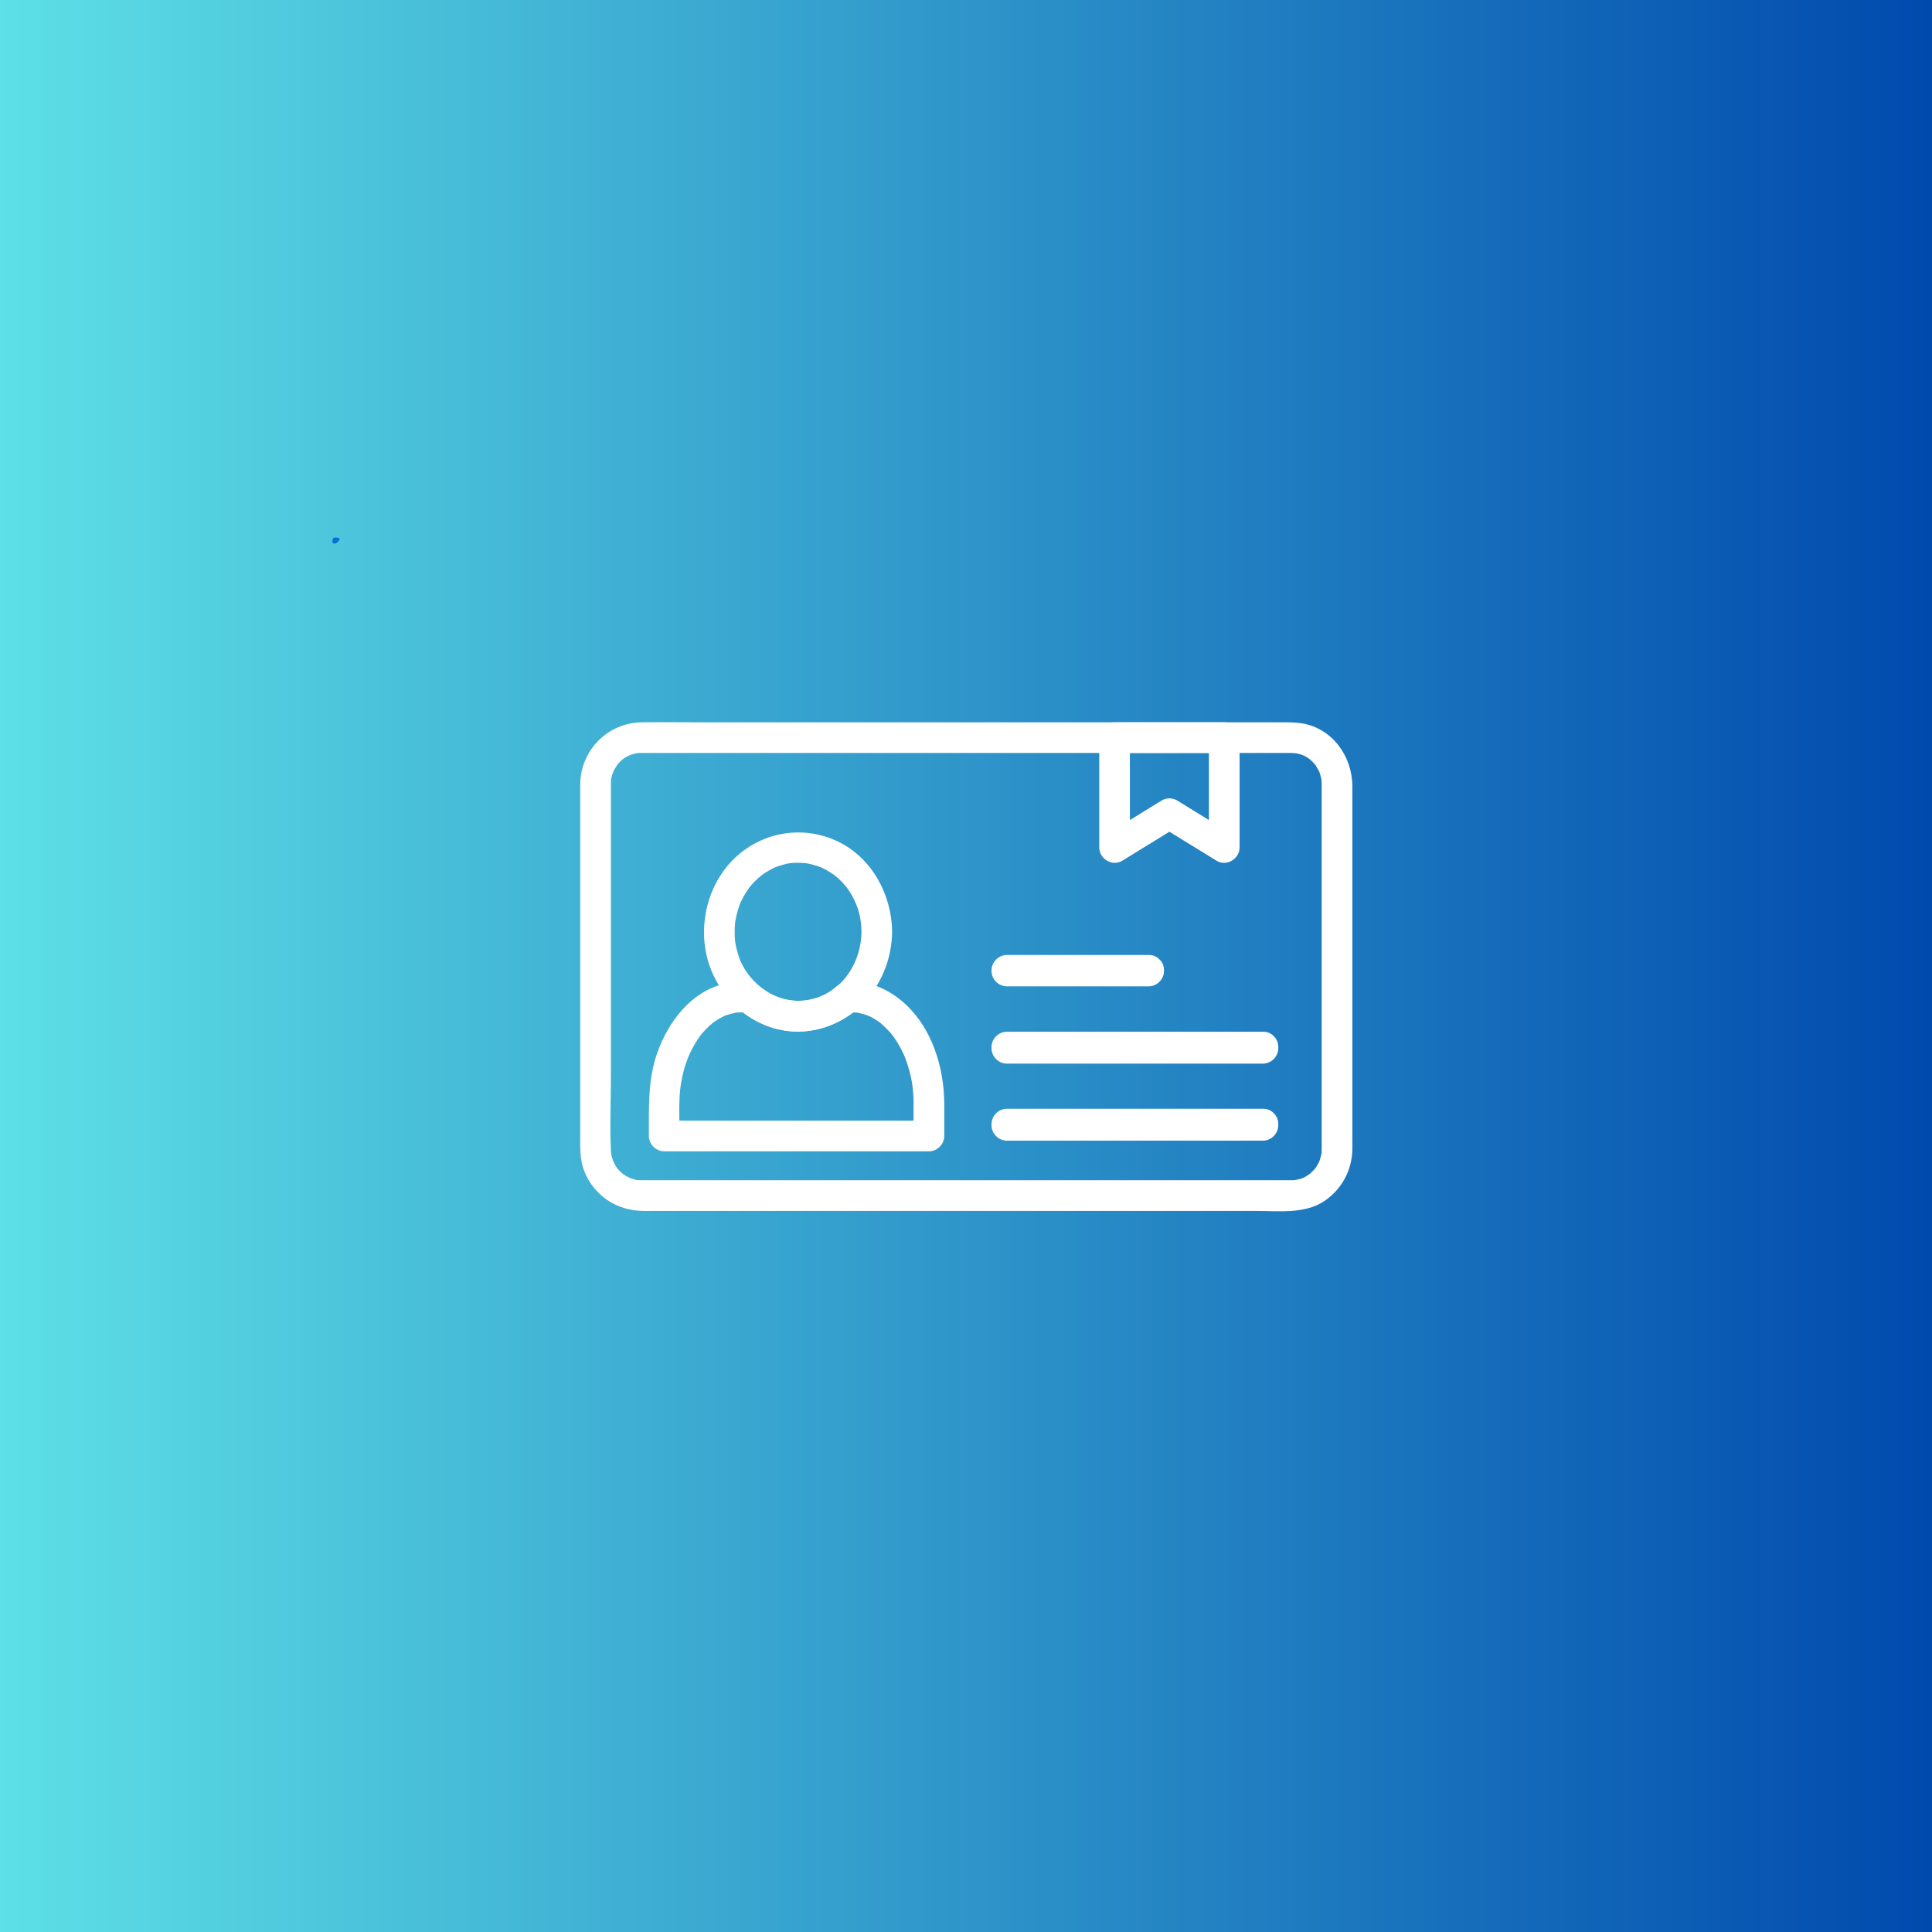 <svg xmlns="http://www.w3.org/2000/svg" xmlns:xlink="http://www.w3.org/1999/xlink" width="500" zoomAndPan="magnify" viewBox="0 0 375 375" height="500" preserveAspectRatio="xMidYMid meet" version="1.0"><defs><linearGradient x1="0" gradientTransform="matrix(0.75, 0, 0, 0.75, 0, 0)" y1="250" x2="500" gradientUnits="userSpaceOnUse" y2="250" id="9c4d0133dd"><stop stop-opacity="1" stop-color="rgb(36.469%, 87.839%, 90.199%)" offset="0"></stop><stop stop-opacity="1" stop-color="rgb(36.327%, 87.608%, 90.111%)" offset="0.004"></stop><stop stop-opacity="1" stop-color="rgb(36.185%, 87.379%, 90.024%)" offset="0.008"></stop><stop stop-opacity="1" stop-color="rgb(36.041%, 87.149%, 89.937%)" offset="0.012"></stop><stop stop-opacity="1" stop-color="rgb(35.899%, 86.92%, 89.85%)" offset="0.016"></stop><stop stop-opacity="1" stop-color="rgb(35.756%, 86.69%, 89.763%)" offset="0.02"></stop><stop stop-opacity="1" stop-color="rgb(35.614%, 86.461%, 89.676%)" offset="0.023"></stop><stop stop-opacity="1" stop-color="rgb(35.472%, 86.23%, 89.587%)" offset="0.027"></stop><stop stop-opacity="1" stop-color="rgb(35.33%, 86.002%, 89.5%)" offset="0.031"></stop><stop stop-opacity="1" stop-color="rgb(35.187%, 85.771%, 89.413%)" offset="0.035"></stop><stop stop-opacity="1" stop-color="rgb(35.045%, 85.542%, 89.326%)" offset="0.039"></stop><stop stop-opacity="1" stop-color="rgb(34.901%, 85.312%, 89.238%)" offset="0.043"></stop><stop stop-opacity="1" stop-color="rgb(34.76%, 85.081%, 89.151%)" offset="0.047"></stop><stop stop-opacity="1" stop-color="rgb(34.616%, 84.851%, 89.064%)" offset="0.051"></stop><stop stop-opacity="1" stop-color="rgb(34.474%, 84.622%, 88.977%)" offset="0.055"></stop><stop stop-opacity="1" stop-color="rgb(34.332%, 84.392%, 88.889%)" offset="0.059"></stop><stop stop-opacity="1" stop-color="rgb(34.19%, 84.163%, 88.802%)" offset="0.062"></stop><stop stop-opacity="1" stop-color="rgb(34.047%, 83.932%, 88.715%)" offset="0.066"></stop><stop stop-opacity="1" stop-color="rgb(33.905%, 83.704%, 88.628%)" offset="0.07"></stop><stop stop-opacity="1" stop-color="rgb(33.762%, 83.473%, 88.539%)" offset="0.074"></stop><stop stop-opacity="1" stop-color="rgb(33.62%, 83.244%, 88.452%)" offset="0.078"></stop><stop stop-opacity="1" stop-color="rgb(33.476%, 83.014%, 88.365%)" offset="0.082"></stop><stop stop-opacity="1" stop-color="rgb(33.334%, 82.785%, 88.278%)" offset="0.086"></stop><stop stop-opacity="1" stop-color="rgb(33.192%, 82.555%, 88.19%)" offset="0.09"></stop><stop stop-opacity="1" stop-color="rgb(33.051%, 82.324%, 88.103%)" offset="0.094"></stop><stop stop-opacity="1" stop-color="rgb(32.907%, 82.094%, 88.016%)" offset="0.098"></stop><stop stop-opacity="1" stop-color="rgb(32.765%, 81.865%, 87.929%)" offset="0.102"></stop><stop stop-opacity="1" stop-color="rgb(32.622%, 81.635%, 87.84%)" offset="0.105"></stop><stop stop-opacity="1" stop-color="rgb(32.48%, 81.406%, 87.753%)" offset="0.109"></stop><stop stop-opacity="1" stop-color="rgb(32.338%, 81.175%, 87.666%)" offset="0.113"></stop><stop stop-opacity="1" stop-color="rgb(32.196%, 80.946%, 87.579%)" offset="0.117"></stop><stop stop-opacity="1" stop-color="rgb(32.053%, 80.716%, 87.491%)" offset="0.121"></stop><stop stop-opacity="1" stop-color="rgb(31.911%, 80.487%, 87.404%)" offset="0.125"></stop><stop stop-opacity="1" stop-color="rgb(31.767%, 80.257%, 87.317%)" offset="0.129"></stop><stop stop-opacity="1" stop-color="rgb(31.625%, 80.028%, 87.23%)" offset="0.133"></stop><stop stop-opacity="1" stop-color="rgb(31.482%, 79.797%, 87.141%)" offset="0.137"></stop><stop stop-opacity="1" stop-color="rgb(31.34%, 79.567%, 87.054%)" offset="0.141"></stop><stop stop-opacity="1" stop-color="rgb(31.198%, 79.337%, 86.967%)" offset="0.145"></stop><stop stop-opacity="1" stop-color="rgb(31.056%, 79.108%, 86.88%)" offset="0.148"></stop><stop stop-opacity="1" stop-color="rgb(30.913%, 78.877%, 86.792%)" offset="0.152"></stop><stop stop-opacity="1" stop-color="rgb(30.771%, 78.648%, 86.705%)" offset="0.156"></stop><stop stop-opacity="1" stop-color="rgb(30.627%, 78.418%, 86.618%)" offset="0.16"></stop><stop stop-opacity="1" stop-color="rgb(30.486%, 78.189%, 86.531%)" offset="0.164"></stop><stop stop-opacity="1" stop-color="rgb(30.342%, 77.959%, 86.443%)" offset="0.168"></stop><stop stop-opacity="1" stop-color="rgb(30.2%, 77.73%, 86.356%)" offset="0.172"></stop><stop stop-opacity="1" stop-color="rgb(30.058%, 77.499%, 86.269%)" offset="0.176"></stop><stop stop-opacity="1" stop-color="rgb(29.916%, 77.271%, 86.182%)" offset="0.18"></stop><stop stop-opacity="1" stop-color="rgb(29.773%, 77.04%, 86.093%)" offset="0.184"></stop><stop stop-opacity="1" stop-color="rgb(29.631%, 76.811%, 86.006%)" offset="0.188"></stop><stop stop-opacity="1" stop-color="rgb(29.488%, 76.581%, 85.919%)" offset="0.191"></stop><stop stop-opacity="1" stop-color="rgb(29.346%, 76.35%, 85.832%)" offset="0.195"></stop><stop stop-opacity="1" stop-color="rgb(29.204%, 76.12%, 85.744%)" offset="0.199"></stop><stop stop-opacity="1" stop-color="rgb(29.062%, 75.891%, 85.657%)" offset="0.203"></stop><stop stop-opacity="1" stop-color="rgb(28.918%, 75.661%, 85.57%)" offset="0.207"></stop><stop stop-opacity="1" stop-color="rgb(28.777%, 75.432%, 85.483%)" offset="0.211"></stop><stop stop-opacity="1" stop-color="rgb(28.633%, 75.201%, 85.394%)" offset="0.215"></stop><stop stop-opacity="1" stop-color="rgb(28.491%, 74.973%, 85.307%)" offset="0.219"></stop><stop stop-opacity="1" stop-color="rgb(28.348%, 74.742%, 85.22%)" offset="0.223"></stop><stop stop-opacity="1" stop-color="rgb(28.206%, 74.513%, 85.133%)" offset="0.227"></stop><stop stop-opacity="1" stop-color="rgb(28.064%, 74.283%, 85.045%)" offset="0.23"></stop><stop stop-opacity="1" stop-color="rgb(27.922%, 74.054%, 84.958%)" offset="0.234"></stop><stop stop-opacity="1" stop-color="rgb(27.779%, 73.824%, 84.871%)" offset="0.238"></stop><stop stop-opacity="1" stop-color="rgb(27.637%, 73.593%, 84.784%)" offset="0.242"></stop><stop stop-opacity="1" stop-color="rgb(27.493%, 73.363%, 84.697%)" offset="0.246"></stop><stop stop-opacity="1" stop-color="rgb(27.351%, 73.134%, 84.61%)" offset="0.25"></stop><stop stop-opacity="1" stop-color="rgb(27.209%, 72.903%, 84.521%)" offset="0.254"></stop><stop stop-opacity="1" stop-color="rgb(27.068%, 72.675%, 84.435%)" offset="0.258"></stop><stop stop-opacity="1" stop-color="rgb(26.924%, 72.444%, 84.348%)" offset="0.262"></stop><stop stop-opacity="1" stop-color="rgb(26.782%, 72.215%, 84.261%)" offset="0.266"></stop><stop stop-opacity="1" stop-color="rgb(26.639%, 71.985%, 84.172%)" offset="0.27"></stop><stop stop-opacity="1" stop-color="rgb(26.497%, 71.756%, 84.085%)" offset="0.273"></stop><stop stop-opacity="1" stop-color="rgb(26.353%, 71.526%, 83.998%)" offset="0.277"></stop><stop stop-opacity="1" stop-color="rgb(26.212%, 71.297%, 83.911%)" offset="0.281"></stop><stop stop-opacity="1" stop-color="rgb(26.07%, 71.066%, 83.823%)" offset="0.285"></stop><stop stop-opacity="1" stop-color="rgb(25.928%, 70.836%, 83.736%)" offset="0.289"></stop><stop stop-opacity="1" stop-color="rgb(25.784%, 70.605%, 83.649%)" offset="0.293"></stop><stop stop-opacity="1" stop-color="rgb(25.642%, 70.377%, 83.562%)" offset="0.297"></stop><stop stop-opacity="1" stop-color="rgb(25.499%, 70.146%, 83.473%)" offset="0.301"></stop><stop stop-opacity="1" stop-color="rgb(25.357%, 69.917%, 83.386%)" offset="0.305"></stop><stop stop-opacity="1" stop-color="rgb(25.214%, 69.687%, 83.299%)" offset="0.309"></stop><stop stop-opacity="1" stop-color="rgb(25.072%, 69.458%, 83.212%)" offset="0.312"></stop><stop stop-opacity="1" stop-color="rgb(24.93%, 69.228%, 83.124%)" offset="0.316"></stop><stop stop-opacity="1" stop-color="rgb(24.788%, 68.999%, 83.037%)" offset="0.32"></stop><stop stop-opacity="1" stop-color="rgb(24.644%, 68.768%, 82.95%)" offset="0.324"></stop><stop stop-opacity="1" stop-color="rgb(24.503%, 68.539%, 82.863%)" offset="0.328"></stop><stop stop-opacity="1" stop-color="rgb(24.359%, 68.309%, 82.774%)" offset="0.332"></stop><stop stop-opacity="1" stop-color="rgb(24.217%, 68.08%, 82.687%)" offset="0.336"></stop><stop stop-opacity="1" stop-color="rgb(24.075%, 67.85%, 82.6%)" offset="0.34"></stop><stop stop-opacity="1" stop-color="rgb(23.933%, 67.619%, 82.513%)" offset="0.344"></stop><stop stop-opacity="1" stop-color="rgb(23.79%, 67.389%, 82.425%)" offset="0.348"></stop><stop stop-opacity="1" stop-color="rgb(23.648%, 67.16%, 82.338%)" offset="0.352"></stop><stop stop-opacity="1" stop-color="rgb(23.505%, 66.93%, 82.251%)" offset="0.355"></stop><stop stop-opacity="1" stop-color="rgb(23.363%, 66.701%, 82.164%)" offset="0.359"></stop><stop stop-opacity="1" stop-color="rgb(23.219%, 66.47%, 82.076%)" offset="0.363"></stop><stop stop-opacity="1" stop-color="rgb(23.077%, 66.241%, 81.989%)" offset="0.367"></stop><stop stop-opacity="1" stop-color="rgb(22.935%, 66.011%, 81.902%)" offset="0.371"></stop><stop stop-opacity="1" stop-color="rgb(22.794%, 65.782%, 81.815%)" offset="0.375"></stop><stop stop-opacity="1" stop-color="rgb(22.65%, 65.552%, 81.726%)" offset="0.379"></stop><stop stop-opacity="1" stop-color="rgb(22.508%, 65.323%, 81.639%)" offset="0.383"></stop><stop stop-opacity="1" stop-color="rgb(22.365%, 65.092%, 81.552%)" offset="0.387"></stop><stop stop-opacity="1" stop-color="rgb(22.223%, 64.862%, 81.465%)" offset="0.391"></stop><stop stop-opacity="1" stop-color="rgb(22.079%, 64.632%, 81.377%)" offset="0.395"></stop><stop stop-opacity="1" stop-color="rgb(21.938%, 64.403%, 81.29%)" offset="0.398"></stop><stop stop-opacity="1" stop-color="rgb(21.796%, 64.172%, 81.203%)" offset="0.402"></stop><stop stop-opacity="1" stop-color="rgb(21.654%, 63.943%, 81.116%)" offset="0.406"></stop><stop stop-opacity="1" stop-color="rgb(21.51%, 63.713%, 81.027%)" offset="0.41"></stop><stop stop-opacity="1" stop-color="rgb(21.368%, 63.484%, 80.94%)" offset="0.414"></stop><stop stop-opacity="1" stop-color="rgb(21.225%, 63.254%, 80.853%)" offset="0.418"></stop><stop stop-opacity="1" stop-color="rgb(21.083%, 63.025%, 80.766%)" offset="0.422"></stop><stop stop-opacity="1" stop-color="rgb(20.941%, 62.794%, 80.678%)" offset="0.426"></stop><stop stop-opacity="1" stop-color="rgb(20.799%, 62.566%, 80.591%)" offset="0.43"></stop><stop stop-opacity="1" stop-color="rgb(20.656%, 62.335%, 80.504%)" offset="0.434"></stop><stop stop-opacity="1" stop-color="rgb(20.514%, 62.105%, 80.417%)" offset="0.438"></stop><stop stop-opacity="1" stop-color="rgb(20.37%, 61.874%, 80.328%)" offset="0.441"></stop><stop stop-opacity="1" stop-color="rgb(20.229%, 61.646%, 80.241%)" offset="0.445"></stop><stop stop-opacity="1" stop-color="rgb(20.085%, 61.415%, 80.154%)" offset="0.449"></stop><stop stop-opacity="1" stop-color="rgb(19.943%, 61.186%, 80.067%)" offset="0.453"></stop><stop stop-opacity="1" stop-color="rgb(19.801%, 60.956%, 79.979%)" offset="0.457"></stop><stop stop-opacity="1" stop-color="rgb(19.659%, 60.727%, 79.892%)" offset="0.461"></stop><stop stop-opacity="1" stop-color="rgb(19.516%, 60.497%, 79.805%)" offset="0.465"></stop><stop stop-opacity="1" stop-color="rgb(19.374%, 60.268%, 79.718%)" offset="0.469"></stop><stop stop-opacity="1" stop-color="rgb(19.231%, 60.037%, 79.63%)" offset="0.473"></stop><stop stop-opacity="1" stop-color="rgb(19.089%, 59.808%, 79.543%)" offset="0.477"></stop><stop stop-opacity="1" stop-color="rgb(18.945%, 59.578%, 79.456%)" offset="0.48"></stop><stop stop-opacity="1" stop-color="rgb(18.803%, 59.349%, 79.369%)" offset="0.484"></stop><stop stop-opacity="1" stop-color="rgb(18.661%, 59.119%, 79.282%)" offset="0.488"></stop><stop stop-opacity="1" stop-color="rgb(18.52%, 58.888%, 79.195%)" offset="0.492"></stop><stop stop-opacity="1" stop-color="rgb(18.376%, 58.658%, 79.106%)" offset="0.496"></stop><stop stop-opacity="1" stop-color="rgb(18.234%, 58.429%, 79.019%)" offset="0.5"></stop><stop stop-opacity="1" stop-color="rgb(18.091%, 58.199%, 78.932%)" offset="0.504"></stop><stop stop-opacity="1" stop-color="rgb(17.949%, 57.97%, 78.845%)" offset="0.508"></stop><stop stop-opacity="1" stop-color="rgb(17.807%, 57.739%, 78.757%)" offset="0.512"></stop><stop stop-opacity="1" stop-color="rgb(17.665%, 57.51%, 78.67%)" offset="0.516"></stop><stop stop-opacity="1" stop-color="rgb(17.522%, 57.28%, 78.583%)" offset="0.52"></stop><stop stop-opacity="1" stop-color="rgb(17.38%, 57.051%, 78.496%)" offset="0.523"></stop><stop stop-opacity="1" stop-color="rgb(17.236%, 56.821%, 78.407%)" offset="0.527"></stop><stop stop-opacity="1" stop-color="rgb(17.094%, 56.592%, 78.32%)" offset="0.531"></stop><stop stop-opacity="1" stop-color="rgb(16.951%, 56.361%, 78.233%)" offset="0.535"></stop><stop stop-opacity="1" stop-color="rgb(16.809%, 56.131%, 78.146%)" offset="0.539"></stop><stop stop-opacity="1" stop-color="rgb(16.667%, 55.901%, 78.058%)" offset="0.543"></stop><stop stop-opacity="1" stop-color="rgb(16.525%, 55.672%, 77.971%)" offset="0.547"></stop><stop stop-opacity="1" stop-color="rgb(16.382%, 55.441%, 77.884%)" offset="0.551"></stop><stop stop-opacity="1" stop-color="rgb(16.24%, 55.212%, 77.797%)" offset="0.555"></stop><stop stop-opacity="1" stop-color="rgb(16.096%, 54.982%, 77.708%)" offset="0.559"></stop><stop stop-opacity="1" stop-color="rgb(15.955%, 54.753%, 77.621%)" offset="0.562"></stop><stop stop-opacity="1" stop-color="rgb(15.811%, 54.523%, 77.534%)" offset="0.566"></stop><stop stop-opacity="1" stop-color="rgb(15.669%, 54.294%, 77.448%)" offset="0.57"></stop><stop stop-opacity="1" stop-color="rgb(15.527%, 54.063%, 77.359%)" offset="0.574"></stop><stop stop-opacity="1" stop-color="rgb(15.385%, 53.835%, 77.272%)" offset="0.578"></stop><stop stop-opacity="1" stop-color="rgb(15.242%, 53.604%, 77.185%)" offset="0.582"></stop><stop stop-opacity="1" stop-color="rgb(15.1%, 53.374%, 77.098%)" offset="0.586"></stop><stop stop-opacity="1" stop-color="rgb(14.957%, 53.143%, 77.01%)" offset="0.59"></stop><stop stop-opacity="1" stop-color="rgb(14.815%, 52.914%, 76.923%)" offset="0.594"></stop><stop stop-opacity="1" stop-color="rgb(14.673%, 52.684%, 76.836%)" offset="0.598"></stop><stop stop-opacity="1" stop-color="rgb(14.531%, 52.455%, 76.749%)" offset="0.602"></stop><stop stop-opacity="1" stop-color="rgb(14.388%, 52.225%, 76.66%)" offset="0.605"></stop><stop stop-opacity="1" stop-color="rgb(14.246%, 51.996%, 76.573%)" offset="0.609"></stop><stop stop-opacity="1" stop-color="rgb(14.102%, 51.765%, 76.486%)" offset="0.613"></stop><stop stop-opacity="1" stop-color="rgb(13.96%, 51.537%, 76.399%)" offset="0.617"></stop><stop stop-opacity="1" stop-color="rgb(13.817%, 51.306%, 76.311%)" offset="0.621"></stop><stop stop-opacity="1" stop-color="rgb(13.675%, 51.077%, 76.224%)" offset="0.625"></stop><stop stop-opacity="1" stop-color="rgb(13.533%, 50.847%, 76.137%)" offset="0.629"></stop><stop stop-opacity="1" stop-color="rgb(13.391%, 50.616%, 76.05%)" offset="0.633"></stop><stop stop-opacity="1" stop-color="rgb(13.248%, 50.386%, 75.961%)" offset="0.637"></stop><stop stop-opacity="1" stop-color="rgb(13.106%, 50.157%, 75.874%)" offset="0.641"></stop><stop stop-opacity="1" stop-color="rgb(12.962%, 49.927%, 75.787%)" offset="0.645"></stop><stop stop-opacity="1" stop-color="rgb(12.82%, 49.698%, 75.7%)" offset="0.648"></stop><stop stop-opacity="1" stop-color="rgb(12.677%, 49.467%, 75.612%)" offset="0.652"></stop><stop stop-opacity="1" stop-color="rgb(12.535%, 49.239%, 75.525%)" offset="0.656"></stop><stop stop-opacity="1" stop-color="rgb(12.393%, 49.008%, 75.438%)" offset="0.66"></stop><stop stop-opacity="1" stop-color="rgb(12.251%, 48.779%, 75.351%)" offset="0.664"></stop><stop stop-opacity="1" stop-color="rgb(12.108%, 48.549%, 75.262%)" offset="0.668"></stop><stop stop-opacity="1" stop-color="rgb(11.966%, 48.32%, 75.175%)" offset="0.672"></stop><stop stop-opacity="1" stop-color="rgb(11.823%, 48.09%, 75.089%)" offset="0.676"></stop><stop stop-opacity="1" stop-color="rgb(11.681%, 47.861%, 75.002%)" offset="0.68"></stop><stop stop-opacity="1" stop-color="rgb(11.539%, 47.63%, 74.913%)" offset="0.684"></stop><stop stop-opacity="1" stop-color="rgb(11.397%, 47.4%, 74.826%)" offset="0.688"></stop><stop stop-opacity="1" stop-color="rgb(11.253%, 47.169%, 74.739%)" offset="0.691"></stop><stop stop-opacity="1" stop-color="rgb(11.111%, 46.941%, 74.652%)" offset="0.695"></stop><stop stop-opacity="1" stop-color="rgb(10.968%, 46.71%, 74.564%)" offset="0.699"></stop><stop stop-opacity="1" stop-color="rgb(10.826%, 46.481%, 74.477%)" offset="0.703"></stop><stop stop-opacity="1" stop-color="rgb(10.683%, 46.251%, 74.39%)" offset="0.707"></stop><stop stop-opacity="1" stop-color="rgb(10.541%, 46.022%, 74.303%)" offset="0.711"></stop><stop stop-opacity="1" stop-color="rgb(10.399%, 45.792%, 74.216%)" offset="0.715"></stop><stop stop-opacity="1" stop-color="rgb(10.257%, 45.563%, 74.129%)" offset="0.719"></stop><stop stop-opacity="1" stop-color="rgb(10.114%, 45.332%, 74.04%)" offset="0.723"></stop><stop stop-opacity="1" stop-color="rgb(9.972%, 45.103%, 73.953%)" offset="0.727"></stop><stop stop-opacity="1" stop-color="rgb(9.828%, 44.873%, 73.866%)" offset="0.73"></stop><stop stop-opacity="1" stop-color="rgb(9.686%, 44.643%, 73.779%)" offset="0.734"></stop><stop stop-opacity="1" stop-color="rgb(9.543%, 44.412%, 73.691%)" offset="0.738"></stop><stop stop-opacity="1" stop-color="rgb(9.401%, 44.183%, 73.604%)" offset="0.742"></stop><stop stop-opacity="1" stop-color="rgb(9.259%, 43.953%, 73.517%)" offset="0.746"></stop><stop stop-opacity="1" stop-color="rgb(9.117%, 43.724%, 73.43%)" offset="0.75"></stop><stop stop-opacity="1" stop-color="rgb(8.974%, 43.494%, 73.341%)" offset="0.754"></stop><stop stop-opacity="1" stop-color="rgb(8.832%, 43.265%, 73.254%)" offset="0.758"></stop><stop stop-opacity="1" stop-color="rgb(8.688%, 43.034%, 73.167%)" offset="0.762"></stop><stop stop-opacity="1" stop-color="rgb(8.546%, 42.805%, 73.08%)" offset="0.766"></stop><stop stop-opacity="1" stop-color="rgb(8.405%, 42.575%, 72.992%)" offset="0.77"></stop><stop stop-opacity="1" stop-color="rgb(8.263%, 42.346%, 72.905%)" offset="0.773"></stop><stop stop-opacity="1" stop-color="rgb(8.119%, 42.116%, 72.818%)" offset="0.777"></stop><stop stop-opacity="1" stop-color="rgb(7.977%, 41.885%, 72.731%)" offset="0.781"></stop><stop stop-opacity="1" stop-color="rgb(7.834%, 41.655%, 72.643%)" offset="0.785"></stop><stop stop-opacity="1" stop-color="rgb(7.692%, 41.426%, 72.556%)" offset="0.789"></stop><stop stop-opacity="1" stop-color="rgb(7.549%, 41.196%, 72.469%)" offset="0.793"></stop><stop stop-opacity="1" stop-color="rgb(7.407%, 40.967%, 72.382%)" offset="0.797"></stop><stop stop-opacity="1" stop-color="rgb(7.265%, 40.736%, 72.293%)" offset="0.801"></stop><stop stop-opacity="1" stop-color="rgb(7.123%, 40.508%, 72.206%)" offset="0.805"></stop><stop stop-opacity="1" stop-color="rgb(6.979%, 40.277%, 72.119%)" offset="0.809"></stop><stop stop-opacity="1" stop-color="rgb(6.837%, 40.048%, 72.032%)" offset="0.812"></stop><stop stop-opacity="1" stop-color="rgb(6.694%, 39.818%, 71.944%)" offset="0.816"></stop><stop stop-opacity="1" stop-color="rgb(6.552%, 39.589%, 71.857%)" offset="0.82"></stop><stop stop-opacity="1" stop-color="rgb(6.409%, 39.359%, 71.77%)" offset="0.824"></stop><stop stop-opacity="1" stop-color="rgb(6.267%, 39.13%, 71.683%)" offset="0.828"></stop><stop stop-opacity="1" stop-color="rgb(6.125%, 38.899%, 71.594%)" offset="0.832"></stop><stop stop-opacity="1" stop-color="rgb(5.983%, 38.669%, 71.507%)" offset="0.836"></stop><stop stop-opacity="1" stop-color="rgb(5.84%, 38.438%, 71.42%)" offset="0.84"></stop><stop stop-opacity="1" stop-color="rgb(5.698%, 38.21%, 71.333%)" offset="0.844"></stop><stop stop-opacity="1" stop-color="rgb(5.554%, 37.979%, 71.245%)" offset="0.848"></stop><stop stop-opacity="1" stop-color="rgb(5.412%, 37.75%, 71.158%)" offset="0.852"></stop><stop stop-opacity="1" stop-color="rgb(5.27%, 37.52%, 71.071%)" offset="0.855"></stop><stop stop-opacity="1" stop-color="rgb(5.128%, 37.291%, 70.984%)" offset="0.859"></stop><stop stop-opacity="1" stop-color="rgb(4.985%, 37.061%, 70.895%)" offset="0.863"></stop><stop stop-opacity="1" stop-color="rgb(4.843%, 36.832%, 70.808%)" offset="0.867"></stop><stop stop-opacity="1" stop-color="rgb(4.7%, 36.601%, 70.721%)" offset="0.871"></stop><stop stop-opacity="1" stop-color="rgb(4.558%, 36.372%, 70.634%)" offset="0.875"></stop><stop stop-opacity="1" stop-color="rgb(4.414%, 36.142%, 70.546%)" offset="0.879"></stop><stop stop-opacity="1" stop-color="rgb(4.272%, 35.912%, 70.459%)" offset="0.883"></stop><stop stop-opacity="1" stop-color="rgb(4.131%, 35.681%, 70.372%)" offset="0.887"></stop><stop stop-opacity="1" stop-color="rgb(3.989%, 35.452%, 70.285%)" offset="0.891"></stop><stop stop-opacity="1" stop-color="rgb(3.845%, 35.222%, 70.197%)" offset="0.895"></stop><stop stop-opacity="1" stop-color="rgb(3.703%, 34.993%, 70.11%)" offset="0.898"></stop><stop stop-opacity="1" stop-color="rgb(3.56%, 34.763%, 70.023%)" offset="0.902"></stop><stop stop-opacity="1" stop-color="rgb(3.418%, 34.534%, 69.936%)" offset="0.906"></stop><stop stop-opacity="1" stop-color="rgb(3.275%, 34.303%, 69.847%)" offset="0.91"></stop><stop stop-opacity="1" stop-color="rgb(3.133%, 34.074%, 69.76%)" offset="0.914"></stop><stop stop-opacity="1" stop-color="rgb(2.991%, 33.844%, 69.673%)" offset="0.918"></stop><stop stop-opacity="1" stop-color="rgb(2.849%, 33.615%, 69.586%)" offset="0.922"></stop><stop stop-opacity="1" stop-color="rgb(2.705%, 33.385%, 69.498%)" offset="0.926"></stop><stop stop-opacity="1" stop-color="rgb(2.563%, 33.154%, 69.411%)" offset="0.93"></stop><stop stop-opacity="1" stop-color="rgb(2.42%, 32.924%, 69.324%)" offset="0.934"></stop><stop stop-opacity="1" stop-color="rgb(2.278%, 32.695%, 69.237%)" offset="0.938"></stop><stop stop-opacity="1" stop-color="rgb(2.136%, 32.465%, 69.15%)" offset="0.941"></stop><stop stop-opacity="1" stop-color="rgb(1.994%, 32.236%, 69.063%)" offset="0.945"></stop><stop stop-opacity="1" stop-color="rgb(1.851%, 32.005%, 68.974%)" offset="0.949"></stop><stop stop-opacity="1" stop-color="rgb(1.709%, 31.776%, 68.887%)" offset="0.953"></stop><stop stop-opacity="1" stop-color="rgb(1.566%, 31.546%, 68.8%)" offset="0.957"></stop><stop stop-opacity="1" stop-color="rgb(1.424%, 31.317%, 68.713%)" offset="0.961"></stop><stop stop-opacity="1" stop-color="rgb(1.28%, 31.087%, 68.625%)" offset="0.965"></stop><stop stop-opacity="1" stop-color="rgb(1.138%, 30.858%, 68.538%)" offset="0.969"></stop><stop stop-opacity="1" stop-color="rgb(0.996%, 30.627%, 68.451%)" offset="0.973"></stop><stop stop-opacity="1" stop-color="rgb(0.854%, 30.399%, 68.364%)" offset="0.977"></stop><stop stop-opacity="1" stop-color="rgb(0.711%, 30.168%, 68.275%)" offset="0.98"></stop><stop stop-opacity="1" stop-color="rgb(0.569%, 29.938%, 68.188%)" offset="0.984"></stop><stop stop-opacity="1" stop-color="rgb(0.426%, 29.707%, 68.102%)" offset="0.988"></stop><stop stop-opacity="1" stop-color="rgb(0.284%, 29.478%, 68.015%)" offset="0.992"></stop><stop stop-opacity="1" stop-color="rgb(0.142%, 29.248%, 67.926%)" offset="0.996"></stop><stop stop-opacity="1" stop-color="rgb(0%, 29.019%, 67.839%)" offset="1"></stop></linearGradient><clipPath id="549a622615"><path d="M 64.504 104.328 L 65.953 104.328 L 65.953 105.52 L 64.504 105.52 Z M 64.504 104.328" clip-rule="nonzero"></path></clipPath><clipPath id="38ba58f0b8"><path d="M 65.926 104.699 C 65.324 105.75 64.727 105.523 64.574 105.375 C 64.426 105.148 64.574 104.551 64.727 104.398 C 64.949 104.25 65.773 104.398 65.773 104.398" clip-rule="nonzero"></path></clipPath><clipPath id="5806dc7566"><path d="M 0.504 0.328 L 1.953 0.328 L 1.953 1.52 L 0.504 1.52 Z M 0.504 0.328" clip-rule="nonzero"></path></clipPath><clipPath id="47d3274d55"><path d="M 1.926 0.699 C 1.324 1.75 0.727 1.523 0.574 1.375 C 0.426 1.148 0.574 0.551 0.727 0.398 C 0.949 0.25 1.773 0.398 1.773 0.398" clip-rule="nonzero"></path></clipPath><clipPath id="6677c4b2b9"><rect x="0" width="2" y="0" height="2"></rect></clipPath><clipPath id="24cb341c16"><path d="M 112.5 140 L 262.5 140 L 262.5 236 L 112.5 236 Z M 112.5 140" clip-rule="nonzero"></path></clipPath></defs><rect x="-37.5" width="450" fill="#ffffff" y="-37.5" height="450" fill-opacity="1"></rect><rect x="-37.5" fill="url(#9c4d0133dd)" width="450" y="-37.5" height="450"></rect><g clip-path="url(#549a622615)"><g clip-path="url(#38ba58f0b8)"><g transform="matrix(1, 0, 0, 1, 64, 104)"><g clip-path="url(#6677c4b2b9)"><g clip-path="url(#5806dc7566)"><g clip-path="url(#47d3274d55)"><rect x="-146.5" width="540" fill="#0571d3" height="540" y="-186.5" fill-opacity="1"></rect></g></g></g></g></g></g><g clip-path="url(#24cb341c16)"><path fill="#ffffff" d="M 118.57 152.18 C 118.586 151.258 118.582 151.164 118.898 150.184 C 118.961 149.992 119.023 149.793 119.105 149.605 C 118.934 149.996 119.156 149.539 119.184 149.488 C 119.289 149.316 119.379 149.137 119.48 148.965 C 119.48 148.965 119.992 148.207 119.703 148.582 C 120.676 147.309 121.723 146.691 122.965 146.352 C 123.727 146.145 123.617 146.16 124.492 146.148 C 124.512 146.148 124.527 146.148 124.551 146.148 C 124.66 146.148 124.773 146.148 124.883 146.148 C 126.258 146.145 127.633 146.148 129.008 146.148 L 147.965 146.148 C 157.254 146.148 166.543 146.148 175.836 146.148 C 185.949 146.148 196.062 146.148 206.18 146.148 C 214.973 146.148 223.766 146.148 232.562 146.148 C 237.887 146.148 243.215 146.148 248.539 146.148 L 250.152 146.148 C 250.277 146.148 250.406 146.148 250.531 146.148 C 250.555 146.148 250.582 146.148 250.609 146.148 C 250.828 146.152 251.758 146.246 251.395 146.18 C 252.957 146.453 253.906 146.969 254.91 148.023 C 255.047 148.168 255.18 148.312 255.309 148.469 C 255.621 148.848 255.113 148.168 255.383 148.582 C 255.602 148.926 255.801 149.266 255.992 149.621 C 256.227 150.062 255.875 149.277 256.059 149.75 C 256.133 149.938 256.195 150.133 256.254 150.328 C 256.312 150.527 256.367 150.727 256.41 150.926 C 256.449 151.078 256.48 151.23 256.508 151.383 C 256.484 151.164 256.48 151.164 256.5 151.375 C 256.555 151.941 256.539 152.512 256.539 153.082 C 256.539 159.594 256.539 166.105 256.539 172.617 C 256.539 182.547 256.539 192.477 256.539 202.406 C 256.539 208.969 256.539 215.531 256.539 222.094 C 256.539 222.52 256.551 222.949 256.535 223.379 C 256.527 223.586 256.516 223.805 256.488 224.012 C 256.543 223.582 256.465 224.094 256.449 224.152 C 256.348 224.555 256.246 224.949 256.113 225.34 C 256.02 225.613 255.406 226.66 255.211 226.879 C 254.941 227.176 254.66 227.449 254.371 227.727 C 254.324 227.773 253.938 228.074 254.273 227.82 C 254.117 227.941 253.945 228.051 253.777 228.156 C 252.898 228.703 252.809 228.73 251.848 228.953 C 251.734 228.98 251.09 229.098 251.57 229.031 C 251.363 229.059 251.145 229.07 250.941 229.078 C 250.832 229.082 250.723 229.082 250.613 229.082 C 250.594 229.082 250.57 229.082 250.547 229.082 C 250.43 229.082 250.312 229.082 250.195 229.082 C 249.672 229.082 249.148 229.082 248.629 229.082 L 148.238 229.082 C 141.871 229.082 135.512 229.082 129.145 229.082 C 127.742 229.082 126.332 229.086 124.926 229.082 C 124.809 229.082 124.688 229.082 124.566 229.082 C 124.547 229.082 124.523 229.082 124.496 229.082 C 124.496 229.082 124.492 229.082 124.488 229.082 C 124.273 229.082 124.066 229.07 123.855 229.059 C 123.059 229.023 124.172 229.199 123.414 228.988 C 123.02 228.883 122.625 228.789 122.242 228.648 C 122.656 228.801 121.68 228.363 121.59 228.309 C 121.418 228.207 120.691 227.703 120.965 227.922 C 120.617 227.641 120.301 227.32 120 226.988 C 119.273 226.188 118.645 224.672 118.586 223.535 C 118.34 218.77 118.574 213.934 118.574 209.16 C 118.574 199.441 118.574 189.723 118.574 180.008 C 118.574 171.984 118.574 163.965 118.574 155.945 L 118.574 152.176 C 118.57 148.352 112.621 148.344 112.621 152.18 C 112.621 157.094 112.621 162.008 112.621 166.918 C 112.621 176.875 112.621 186.828 112.621 196.785 L 112.621 220.223 C 112.621 222.578 112.496 224.965 113.371 227.215 C 115.262 232.09 119.734 235.027 124.93 235.039 C 129.109 235.047 133.297 235.039 137.477 235.039 L 192.926 235.039 C 202.73 235.039 212.531 235.039 222.332 235.039 C 229.477 235.039 236.621 235.039 243.762 235.039 C 248.105 235.039 253.258 235.672 257.035 233.137 C 260.426 230.859 262.434 227.145 262.492 223.059 C 262.496 222.676 262.492 222.293 262.492 221.914 C 262.492 219.305 262.492 216.695 262.492 214.086 L 262.492 185.906 C 262.492 176.93 262.492 167.953 262.492 158.977 C 262.492 156.855 262.496 154.727 262.492 152.605 C 262.477 146.797 258.617 141.352 252.672 140.398 C 251.273 140.176 249.914 140.203 248.508 140.203 C 246.363 140.203 244.215 140.203 242.07 140.203 C 234.535 140.203 227.004 140.203 219.469 140.203 C 209.559 140.203 199.645 140.203 189.73 140.203 C 179.82 140.203 169.52 140.199 159.414 140.199 C 151.418 140.199 143.426 140.199 135.434 140.199 C 131.82 140.199 128.207 140.156 124.594 140.199 C 117.969 140.277 112.734 145.57 112.621 152.18 C 112.555 156.012 118.504 156.012 118.57 152.18 Z M 118.57 152.18" fill-opacity="1" fill-rule="nonzero"></path></g><path fill="#ffffff" d="M 216.336 146.152 C 222.543 146.152 228.75 146.152 234.957 146.152 L 237.625 146.152 L 234.652 143.176 L 234.652 164.496 C 236.145 163.637 237.637 162.781 239.129 161.926 C 235.582 159.742 232.031 157.559 228.484 155.375 C 227.598 154.828 226.367 154.828 225.48 155.375 C 221.934 157.559 218.383 159.742 214.836 161.926 C 216.328 162.781 217.82 163.637 219.312 164.496 L 219.312 143.176 C 219.312 139.348 213.363 139.34 213.363 143.176 L 213.363 164.496 C 213.363 166.711 215.902 168.254 217.84 167.062 C 221.387 164.883 224.938 162.699 228.484 160.516 L 225.48 160.516 C 229.027 162.699 232.578 164.883 236.125 167.062 C 238.062 168.254 240.602 166.711 240.602 164.496 L 240.602 143.176 C 240.602 141.566 239.238 140.199 237.625 140.199 C 231.418 140.199 225.211 140.199 219.008 140.199 L 216.336 140.199 C 212.508 140.199 212.5 146.152 216.336 146.152 Z M 216.336 146.152" fill-opacity="1" fill-rule="nonzero"></path><path fill="#ffffff" d="M 177.324 214.246 L 177.324 220.5 L 180.301 217.523 L 128.918 217.523 L 131.891 220.5 C 131.891 217.129 131.672 213.258 132.195 210.211 C 132.707 207.258 133.512 204.887 134.965 202.48 C 135.734 201.207 136.047 200.77 137.109 199.684 C 137.504 199.281 137.922 198.91 138.352 198.543 C 138.715 198.234 138.023 198.773 138.402 198.5 C 138.512 198.418 138.625 198.34 138.738 198.262 C 138.996 198.082 139.266 197.914 139.535 197.754 C 139.84 197.574 140.156 197.406 140.473 197.25 C 140.594 197.191 140.715 197.137 140.832 197.082 C 140.562 197.203 140.605 197.164 140.855 197.086 C 141.488 196.883 142.105 196.711 142.75 196.566 C 143.094 196.492 142.656 196.566 142.609 196.574 C 142.828 196.547 143.051 196.527 143.266 196.516 C 143.504 196.5 143.738 196.496 143.973 196.496 C 144.379 196.488 144.785 196.496 145.188 196.496 L 143.086 195.621 C 146.402 198.48 150.484 200.227 154.906 200.227 C 159.324 200.227 163.41 198.484 166.723 195.621 L 164.621 196.496 C 164.93 196.496 165.242 196.488 165.551 196.496 C 165.816 196.504 166.082 196.527 166.348 196.543 C 166.926 196.582 166.121 196.488 166.469 196.566 C 166.938 196.672 167.406 196.766 167.867 196.91 C 168.117 196.992 168.363 197.082 168.609 197.176 C 168.016 196.949 168.801 197.273 168.867 197.301 C 169.348 197.539 169.812 197.809 170.258 198.105 C 170.449 198.23 170.633 198.363 170.816 198.496 C 170.984 198.617 170.965 198.602 170.762 198.449 C 170.867 198.535 170.977 198.625 171.082 198.719 C 171.898 199.449 172.684 200.219 173.355 201.098 C 173.062 200.711 173.566 201.414 173.598 201.453 C 173.742 201.664 173.879 201.871 174.016 202.086 C 174.32 202.562 174.602 203.055 174.867 203.559 C 175.508 204.773 175.75 205.367 176.184 206.727 C 177.016 209.348 177.312 211.527 177.332 214.242 C 177.355 218.066 183.309 218.078 183.281 214.242 C 183.238 207.293 181.012 199.84 175.816 194.977 C 173.633 192.93 170.898 191.32 167.926 190.801 C 166.535 190.559 164.422 190.188 163.125 190.945 C 162.27 191.445 161.777 192.047 160.934 192.559 C 160.141 193.039 159.516 193.355 158.688 193.633 C 155.488 194.703 152.109 194.41 149.203 192.742 C 148.473 192.32 147.902 191.898 147.301 191.41 C 146.41 190.691 145.543 190.539 144.465 190.539 C 143.145 190.539 141.82 190.648 140.535 190.957 C 134.07 192.523 129.695 198.375 127.574 204.355 C 125.727 209.578 125.949 215.047 125.949 220.492 C 125.949 222.102 127.316 223.469 128.926 223.469 L 180.309 223.469 C 181.918 223.469 183.285 222.105 183.285 220.492 L 183.285 214.242 C 183.285 210.41 177.332 210.406 177.332 214.242 Z M 177.324 214.246" fill-opacity="1" fill-rule="nonzero"></path><path fill="#ffffff" d="M 167.215 180.871 C 167.152 186.578 163.785 192.234 157.98 193.852 C 152.176 195.473 146.25 192.078 143.77 186.633 C 143.336 185.68 142.809 183.758 142.691 182.707 C 142.605 181.938 142.582 181.152 142.605 180.375 C 142.613 180.047 142.633 179.723 142.66 179.398 C 142.664 179.34 142.734 178.684 142.695 178.992 C 142.668 179.195 142.75 178.648 142.762 178.594 C 142.879 177.922 143.039 177.258 143.234 176.605 C 143.34 176.254 143.457 175.914 143.582 175.574 C 143.637 175.43 143.691 175.285 143.75 175.141 C 143.629 175.434 143.762 175.121 143.816 175.008 C 144.113 174.418 144.414 173.836 144.762 173.277 C 144.945 172.977 145.148 172.691 145.344 172.402 C 145.344 172.402 145.637 172.012 145.469 172.227 C 145.324 172.414 145.812 171.824 145.801 171.832 C 146.223 171.348 146.672 170.887 147.148 170.457 C 147.367 170.258 147.59 170.066 147.82 169.883 C 148.086 169.668 147.852 169.859 147.801 169.898 C 147.996 169.754 148.199 169.613 148.406 169.48 C 148.938 169.129 149.488 168.812 150.059 168.531 C 150.176 168.477 150.832 168.195 150.422 168.359 C 150.789 168.215 151.164 168.082 151.539 167.969 C 153.078 167.504 153.582 167.449 155.059 167.465 C 155.414 167.469 155.77 167.5 156.125 167.516 C 156.137 167.516 156.633 167.566 156.332 167.527 C 156 167.488 156.613 167.574 156.68 167.59 C 157.363 167.715 158.035 167.883 158.691 168.105 C 158.824 168.152 159.621 168.457 159.215 168.285 C 159.574 168.438 159.93 168.617 160.273 168.801 C 160.797 169.086 161.691 169.656 161.941 169.844 C 161.918 169.828 162.465 170.281 162.66 170.457 C 162.953 170.723 163.234 171 163.504 171.285 C 163.746 171.535 163.969 171.801 164.195 172.062 C 164.234 172.105 164.543 172.496 164.285 172.16 C 164.406 172.32 164.523 172.484 164.637 172.648 C 166.406 175.215 167.188 177.891 167.215 180.871 C 167.246 184.695 173.199 184.707 173.164 180.871 C 173.098 173.734 169.297 166.602 162.754 163.395 C 156.109 160.141 148.262 161.34 142.832 166.348 C 137.289 171.465 135.297 179.844 137.574 186.984 C 140.125 194.965 147.824 201 156.41 200.148 C 166.23 199.172 173.062 190.488 173.16 180.871 C 173.199 177.039 167.25 177.035 167.211 180.871 Z M 167.215 180.871" fill-opacity="1" fill-rule="nonzero"></path><path fill="#ffffff" d="M 245.137 200.258 L 195.43 200.258 C 193.82 200.258 192.453 201.621 192.453 203.23 L 192.453 203.477 C 192.453 205.082 193.82 206.449 195.43 206.449 L 212.184 206.449 C 221.125 206.449 230.07 206.449 239.012 206.449 C 241.055 206.449 243.094 206.449 245.137 206.449 C 246.746 206.449 248.109 205.086 248.109 203.477 L 248.109 203.23 C 248.109 199.402 242.16 199.398 242.16 203.23 L 242.16 203.477 C 243.152 202.484 244.145 201.492 245.137 200.5 L 228.383 200.5 C 219.441 200.5 210.496 200.5 201.555 200.5 L 195.43 200.5 C 196.422 201.492 197.414 202.484 198.406 203.477 L 198.406 203.23 L 195.43 206.207 L 212.184 206.207 C 221.125 206.207 230.07 206.207 239.012 206.207 L 245.137 206.207 C 248.965 206.207 248.973 200.258 245.137 200.258 Z M 245.137 200.258" fill-opacity="1" fill-rule="nonzero"></path><path fill="#ffffff" d="M 245.137 215.211 L 195.43 215.211 C 193.82 215.211 192.453 216.574 192.453 218.184 L 192.453 218.426 C 192.453 220.035 193.82 221.402 195.43 221.402 L 212.184 221.402 C 221.125 221.402 230.07 221.402 239.012 221.402 L 245.137 221.402 C 246.746 221.402 248.109 220.039 248.109 218.426 L 248.109 218.184 C 248.109 214.355 242.16 214.348 242.16 218.184 L 242.16 218.426 L 245.137 215.453 L 195.43 215.453 L 198.402 218.426 L 198.402 218.184 L 195.43 221.16 L 212.18 221.16 C 221.121 221.16 230.066 221.16 239.008 221.16 L 245.133 221.16 C 248.961 221.16 248.969 215.211 245.133 215.211 Z M 245.137 215.211" fill-opacity="1" fill-rule="nonzero"></path><path fill="#ffffff" d="M 222.953 185.359 L 195.434 185.359 C 193.824 185.359 192.457 186.723 192.457 188.336 L 192.457 188.469 C 192.457 190.078 193.82 191.445 195.434 191.445 L 222.953 191.445 C 224.562 191.445 225.93 190.082 225.93 188.469 L 225.93 188.336 C 225.93 184.508 219.98 184.5 219.98 188.336 L 219.98 188.469 L 222.953 185.496 L 195.434 185.496 L 198.406 188.469 L 198.406 188.336 L 195.434 191.312 L 222.953 191.312 C 226.781 191.312 226.789 185.359 222.953 185.359 Z M 222.953 185.359" fill-opacity="1" fill-rule="nonzero"></path></svg>